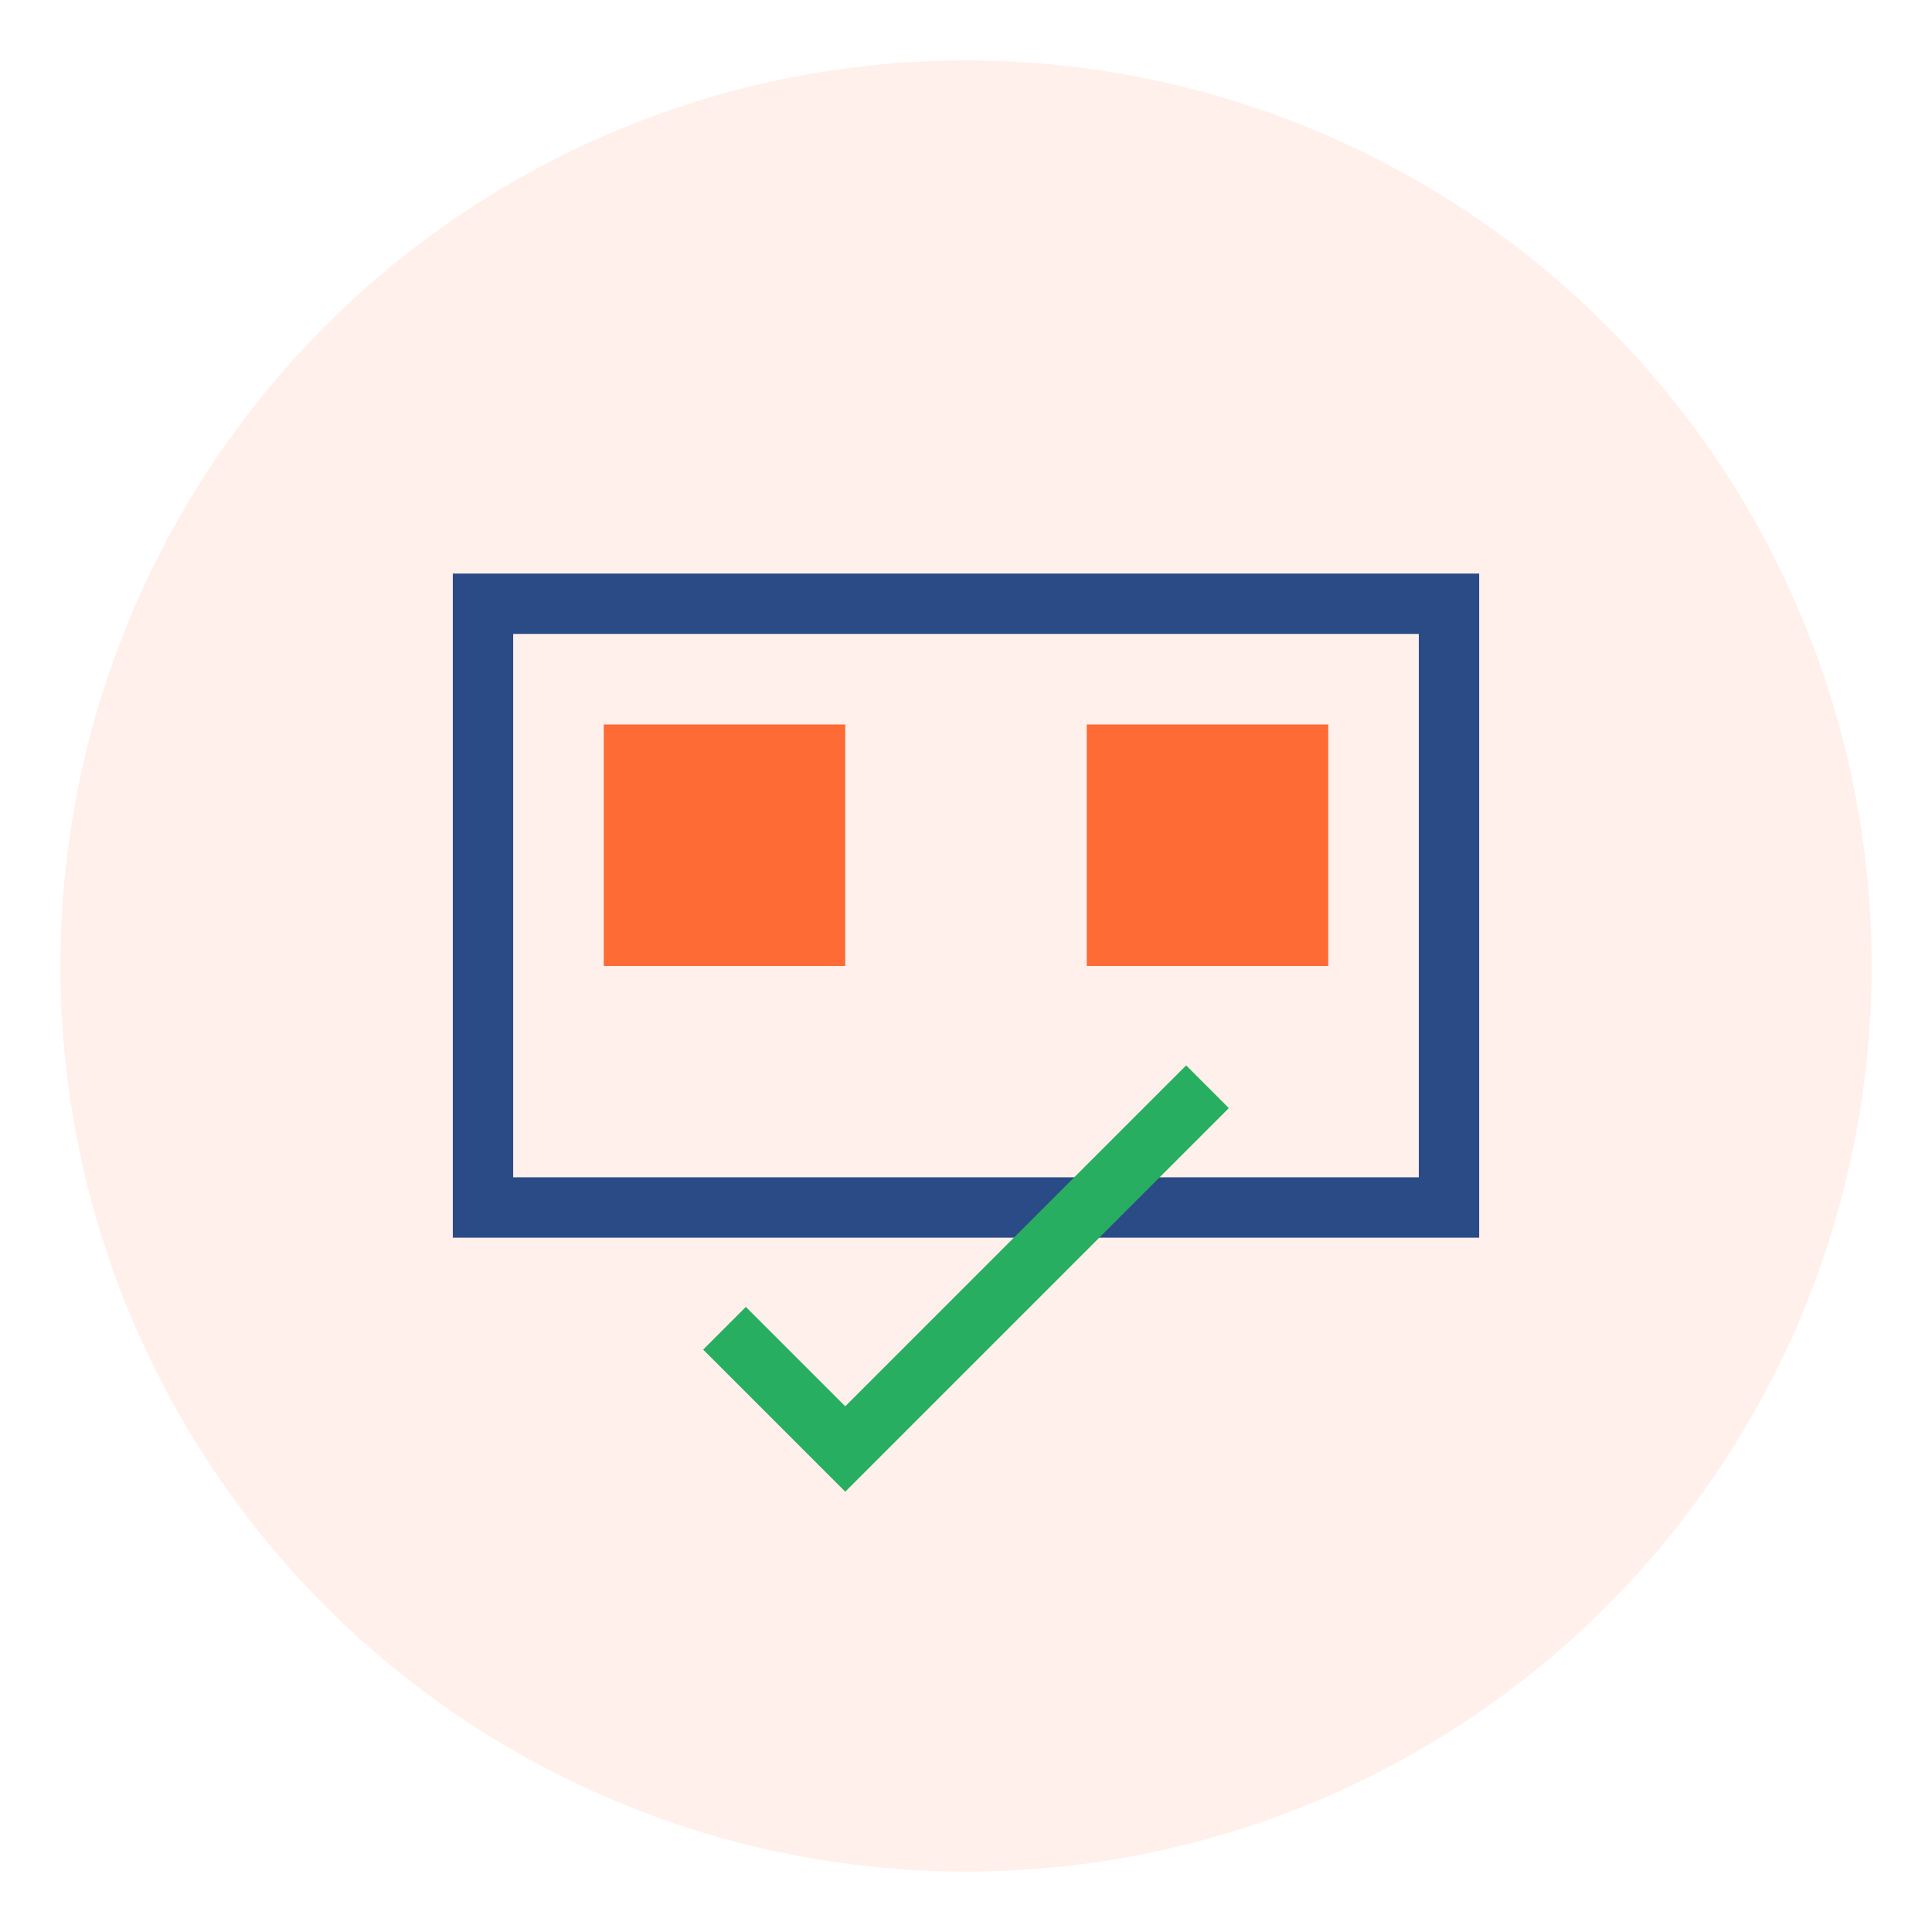 <svg width="64" height="64" viewBox="0 0 64 64" xmlns="http://www.w3.org/2000/svg">
  <circle cx="32" cy="32" r="30" fill="#FF6B35" opacity="0.1"/>
  <rect x="16" y="20" width="32" height="20" fill="none" stroke="#2B4B87" stroke-width="2"/>
  <rect x="20" y="24" width="8" height="8" fill="#FF6B35"/>
  <rect x="36" y="24" width="8" height="8" fill="#FF6B35"/>
  <path d="M24 44 L28 48 L40 36" stroke="#27AE60" stroke-width="2" fill="none"/>
</svg>